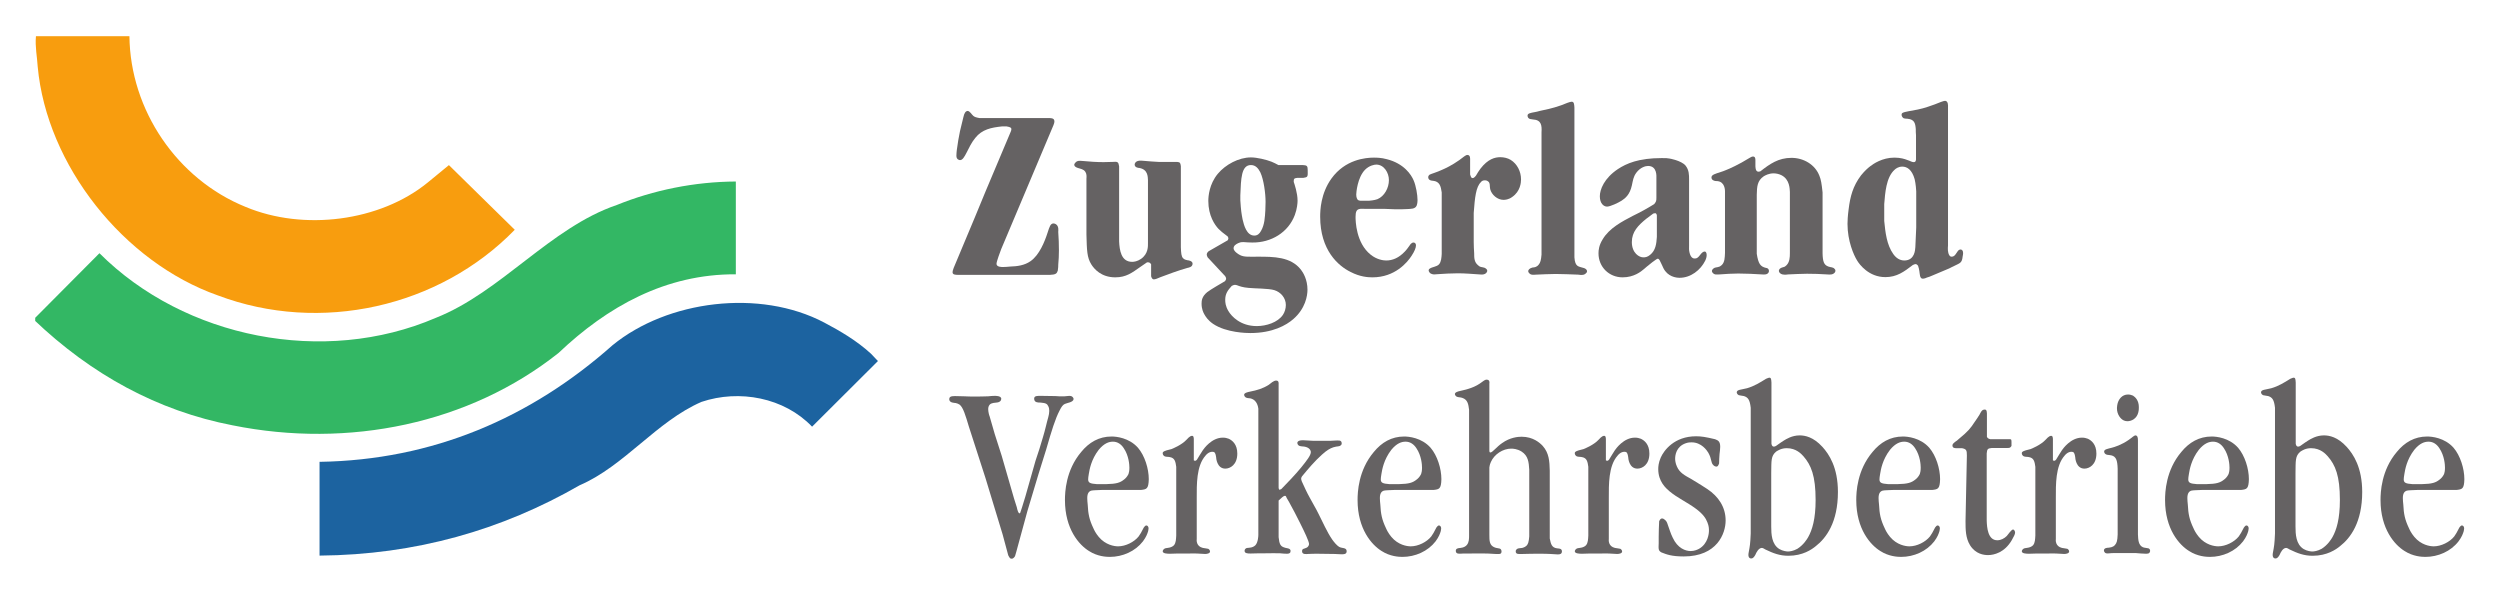 <?xml version="1.0" encoding="UTF-8" standalone="no"?>
<!-- Created with Inkscape (http://www.inkscape.org/) -->
<svg
   xmlns:svg="http://www.w3.org/2000/svg"
   xmlns="http://www.w3.org/2000/svg"
   version="1.0"
   width="694.75"
   height="165.33"
   id="svg2">
  <defs
     id="defs4">
    <clipPath
       id="clipPath6888">
      <path
         d="M 0,0 L 883.89,0 L 883.89,637.276 L 0,637.276 L 0,0 z"
         id="path6890" />
    </clipPath>
    <clipPath
       id="clipPath6834">
      <path
         d="M 567.978,72.914 L 640.371,72.914 L 640.371,94.706 L 567.978,94.706 L 567.978,72.914 z"
         id="path6836" />
    </clipPath>
    <clipPath
       id="clipPath6818">
      <path
         d="M 75.227,192.502 L 82.884,192.502 L 82.884,200.173 L 75.227,200.173 L 75.227,192.502 z"
         id="path6820" />
    </clipPath>
    <clipPath
       id="clipPath6810">
      <path
         d="M 70.617,192.066 L 84.271,192.066 L 84.271,202.225 L 70.617,202.225 L 70.617,192.066 z"
         id="path6812" />
    </clipPath>
    <clipPath
       id="clipPath5650">
      <path
         d="M 671.464,515.829 L 677.771,515.829 L 677.771,522.147 L 671.464,522.147 L 671.464,515.829 z"
         id="path5652" />
    </clipPath>
    <clipPath
       id="clipPath5642">
      <path
         d="M 667.667,515.47 L 678.913,515.47 L 678.913,523.838 L 667.667,523.838 L 667.667,515.47 z"
         id="path5644" />
    </clipPath>
    <clipPath
       id="clipPath5562">
      <path
         d="M 231.614,59.619 L 260.605,59.619 L 260.605,120.516 L 231.614,120.516 L 231.614,59.619 z"
         id="path5564" />
    </clipPath>
    <clipPath
       id="clipPath5542">
      <path
         d="M 231.614,59.619 L 260.605,59.619 L 260.605,120.516 L 231.614,120.516 L 231.614,59.619 z"
         id="path5544" />
    </clipPath>
    <clipPath
       id="clipPath5534">
      <path
         d="M 234.307,56.369 L 248.85,56.369 L 248.85,67.19 L 234.307,67.19 L 234.307,56.369 z"
         id="path5536" />
    </clipPath>
    <clipPath
       id="clipPath5524">
      <path
         d="M 232.492,55.621 L 261.483,55.621 L 261.483,116.518 L 232.492,116.518 L 232.492,55.621 z"
         id="path5526" />
    </clipPath>
    <clipPath
       id="clipPath5504">
      <path
         d="M 232.492,55.621 L 261.483,55.621 L 261.483,116.518 L 232.492,116.518 L 232.492,55.621 z"
         id="path5506" />
    </clipPath>
    <clipPath
       id="clipPath5496">
      <path
         d="M 235.184,72.739 L 249.727,72.739 L 249.727,83.56 L 235.184,83.56 L 235.184,72.739 z"
         id="path5498" />
    </clipPath>
    <clipPath
       id="clipPath5484">
      <path
         d="M 228.632,65.565 L 257.623,65.565 L 257.623,109.167 L 228.632,109.167 L 228.632,65.565 z"
         id="path5486" />
    </clipPath>
    <clipPath
       id="clipPath5470">
      <path
         d="M 228.632,65.565 L 257.623,65.565 L 257.623,109.167 L 228.632,109.167 L 228.632,65.565 z"
         id="path5472" />
    </clipPath>
    <clipPath
       id="clipPath5462">
      <path
         d="M 238.452,85.471 L 252.995,85.471 L 252.995,96.292 L 238.452,96.292 L 238.452,85.471 z"
         id="path5464" />
    </clipPath>
    <clipPath
       id="clipPath5452">
      <path
         d="M 230.581,43.254 L 259.572,43.254 L 259.572,104.151 L 230.581,104.151 L 230.581,43.254 z"
         id="path5454" />
    </clipPath>
    <clipPath
       id="clipPath5432">
      <path
         d="M 230.581,43.254 L 259.572,43.254 L 259.572,104.151 L 230.581,104.151 L 230.581,43.254 z"
         id="path5434" />
    </clipPath>
    <clipPath
       id="clipPath5424">
      <path
         d="M 238.452,99.399 L 252.995,99.399 L 252.995,110.22 L 238.452,110.22 L 238.452,99.399 z"
         id="path5426" />
    </clipPath>
    <clipPath
       id="clipPath5396">
      <path
         d="M 496.44,53.282 L 638.326,53.282 L 638.326,63.253 L 496.44,63.253 L 496.44,53.282 z"
         id="path5398" />
    </clipPath>
    <clipPath
       id="clipPath5388">
      <path
         d="M 490.585,50.935 L 648.025,50.935 L 648.025,65.795 L 490.585,65.795 L 490.585,50.935 z"
         id="path5390" />
    </clipPath>
    <clipPath
       id="clipPath5316">
      <path
         d="M -140.206,44.16 L 107.834,44.16 L 107.834,-9.339 L -140.206,-9.339 L -140.206,44.16 z"
         id="path5318" />
    </clipPath>
    <clipPath
       id="clipPath5264">
      <path
         d="M 478.987,71.407 L 558.693,71.407 L 558.693,92.055 L 478.987,92.055 L 478.987,71.407 z"
         id="path5266" />
    </clipPath>
    <clipPath
       id="clipPath5184">
      <path
         d="M 350.965,76.444 L 466.344,76.444 L 466.344,89.099 L 350.965,89.099 L 350.965,76.444 z"
         id="path5186" />
    </clipPath>
    <clipPath
       id="clipPath5166">
      <path
         d="M 352.012,51.467 L 464.475,51.467 L 464.475,64.126 L 352.012,64.126 L 352.012,51.467 z"
         id="path5168" />
    </clipPath>
    <clipPath
       id="clipPath3708">
      <path
         d="M 108.422,112.181 L 649.312,112.181 L 649.312,536.157 L 108.422,536.157 L 108.422,112.181 z"
         id="path3710" />
    </clipPath>
    <clipPath
       id="clipPath2566">
      <path
         d="M 108.422,112.181 L 649.312,112.181 L 649.312,536.157 L 108.422,536.157 L 108.422,112.181 z"
         id="path2568" />
    </clipPath>
    <clipPath
       id="clipPath2526">
      <path
         d="M 108.422,112.181 L 649.312,112.181 L 649.312,536.157 L 108.422,536.157 L 108.422,112.181 z"
         id="path2528" />
    </clipPath>
    <clipPath
       id="clipPath2486">
      <path
         d="M 91.866,99.614 L 672.698,99.614 L 672.698,541.158 L 91.866,541.158 L 91.866,99.614 z"
         id="path2488" />
    </clipPath>
    <clipPath
       id="clipPath2472">
      <path
         d="M 85.816,572.211 L 196.627,572.211 L 196.627,504.25 L 85.816,504.25 L 85.816,572.211 z"
         id="path2474" />
    </clipPath>
    <clipPath
       id="clipPath2430">
      <path
         d="M 85.798,504.25 L 196.627,504.25 L 196.627,572.211 L 85.798,572.211 L 85.798,504.25 z"
         id="path2432" />
    </clipPath>
    <clipPath
       id="clipPath2418">
      <path
         d="M 21,21 L 862.89,21 L 862.89,616.276 L 21,616.276 L 21,21 z"
         id="path2420" />
    </clipPath>
  </defs>
  <g
     transform="translate(-21.464,-12.081)"
     id="layer1">
    <g
       transform="matrix(9.078,0,0,-9.078,-4316.995,857.796)"
       id="g5260">
      <g
         clip-path="url(#clipPath5264)"
         id="g5262">
        <g
           transform="matrix(0.3,0,0,-0.299,520.999,89.261)"
           id="g5268">
          <path
             d="M -130.426,-9.339 C -130.346,-1.778 -125.566,5.301 -118.566,8.142 C -112.666,10.621 -104.866,9.641 -99.986,5.642 L -97.826,3.862 L -91.106,10.482 C -98.806,18.421 -110.946,21.161 -121.406,17.201 C -131.026,13.801 -138.865,3.862 -139.786,-6.218 C -139.846,-7.258 -140.066,-8.239 -139.965,-9.339 L -130.426,-9.339 z"
             id="path5270"
             style="fill:#f89d0e;fill-opacity:1;fill-rule:nonzero;stroke:none" />
        </g>
        <g
           transform="matrix(0.3,0,0,-0.299,520.999,89.261)"
           id="g5272">
          <path
             d="M -68.547,15.041 C -75.707,15.001 -81.647,18.341 -86.647,23.101 C -95.746,30.341 -108.046,32.901 -119.906,30.501 C -127.546,29.021 -134.326,25.301 -140.206,19.661 L -133.486,12.881 C -124.786,21.601 -110.566,24.421 -99.166,19.501 C -92.507,16.861 -87.487,10.261 -80.687,7.941 C -76.946,6.421 -72.767,5.562 -68.547,5.541 L -68.547,15.041 z"
             id="path5274"
             style="fill:#33b764;fill-opacity:1;fill-rule:nonzero;stroke:none" />
        </g>
        <g
           transform="matrix(0.3,0,0,-0.299,520.999,89.261)"
           id="g5276">
          <path
             d="M -54.767,23.161 L -54.047,23.921 L -60.767,30.641 C -63.607,27.661 -68.187,26.801 -72.047,28.101 C -76.647,30.101 -79.906,34.66 -84.487,36.641 C -92.426,41.221 -101.226,43.761 -111.026,43.841 L -111.026,34.241 C -99.486,34.061 -89.507,29.761 -81.127,22.301 C -75.527,17.701 -66.107,16.501 -59.527,19.981 C -57.867,20.861 -56.207,21.841 -54.767,23.161"
             id="path5278"
             style="fill:#1c63a0;fill-opacity:1;fill-rule:nonzero;stroke:none" />
        </g>
        <g
           transform="matrix(0.3,0,0,-0.299,520.999,89.261)"
           id="g5280">
          <path
             d="M -41.396,-0.1 C -42.477,0.014 -43.42,0.199 -44.11,1.072 C -44.892,2.015 -45.168,3.371 -45.674,3.349 C -45.765,3.349 -46.041,3.28 -46.041,2.911 C -46.041,2.704 -46.018,2.497 -45.995,2.29 C -45.904,1.647 -45.811,1.003 -45.674,0.382 C -45.558,-0.1 -45.444,-0.584 -45.329,-1.044 C -45.237,-1.48 -45.098,-1.665 -44.892,-1.687 C -44.662,-1.665 -44.501,-1.342 -44.317,-1.181 C -44.179,-1.067 -44.041,-1.02 -43.673,-0.952 L -37.143,-0.952 C -36.43,-0.952 -36.039,-1.02 -36.039,-0.606 C -36.039,-0.514 -36.062,-0.423 -36.131,-0.239 L -41.466,12.454 C -41.557,12.707 -41.948,13.719 -41.948,13.972 C -41.948,14.318 -41.35,14.294 -41.281,14.294 C -41.051,14.294 -40.799,14.271 -40.569,14.248 C -39.833,14.225 -39.097,14.133 -38.477,13.697 C -37.58,13.076 -37.028,11.696 -36.728,10.753 C -36.545,10.201 -36.453,9.833 -36.131,9.833 C -36.016,9.833 -35.924,9.902 -35.901,9.902 C -35.556,10.109 -35.648,10.592 -35.648,10.707 C -35.602,11.327 -35.579,11.949 -35.579,12.593 C -35.579,13.076 -35.602,13.581 -35.648,14.064 C -35.648,14.133 -35.648,14.432 -35.694,14.662 C -35.786,14.961 -35.901,15.076 -36.498,15.099 L -45.835,15.099 C -46.179,15.099 -46.432,15.076 -46.432,14.824 C -46.432,14.731 -46.409,14.639 -46.318,14.386 L -45.282,11.903 C -44.524,10.109 -43.788,8.316 -43.052,6.522 C -42.224,4.544 -41.396,2.589 -40.569,0.613 C -40.546,0.543 -40.43,0.336 -40.43,0.175 C -40.43,0.037 -40.523,-0.032 -40.913,-0.1 L -41.396,-0.1 z"
             id="path5282"
             style="fill:#656263;fill-opacity:1;fill-rule:nonzero;stroke:none" />
        </g>
        <g
           transform="matrix(0.3,0,0,-0.299,520.999,89.261)"
           id="g5284">
          <path
             d="M -29.436,11.673 C -29.391,12.546 -29.252,13.765 -28.103,13.765 C -27.919,13.765 -27.574,13.719 -27.206,13.466 C -26.447,12.938 -26.493,12.156 -26.493,11.833 L -26.493,5.395 C -26.516,5.096 -26.47,4.314 -27.367,4.154 C -27.413,4.154 -27.85,4.13 -27.85,3.808 C -27.85,3.716 -27.804,3.648 -27.758,3.578 C -27.551,3.371 -27.298,3.395 -26.999,3.417 C -26.47,3.463 -25.941,3.509 -25.413,3.533 L -23.711,3.533 C -23.527,3.533 -23.458,3.533 -23.389,3.556 C -23.228,3.578 -23.182,3.648 -23.136,3.969 L -23.136,12.271 C -23.113,12.868 -23.09,13.213 -22.906,13.398 C -22.768,13.558 -22.515,13.581 -22.446,13.605 C -22.354,13.605 -21.94,13.673 -21.94,13.95 C -21.94,14.318 -22.377,14.363 -22.469,14.386 C -22.952,14.524 -23.435,14.685 -23.895,14.846 L -25.206,15.329 C -25.527,15.467 -25.734,15.559 -25.895,15.559 C -26.102,15.559 -26.148,15.283 -26.171,15.238 L -26.171,14.019 C -26.286,13.834 -26.355,13.812 -26.585,13.812 C -26.815,13.972 -27.022,14.111 -27.252,14.271 C -28.103,14.868 -28.701,15.352 -29.828,15.352 C -31.276,15.352 -31.989,14.478 -32.265,14.041 C -32.725,13.306 -32.725,12.593 -32.771,10.96 L -32.771,5.257 C -32.748,5.004 -32.748,4.751 -32.886,4.544 C -33.07,4.269 -33.369,4.245 -33.644,4.154 C -33.944,4.062 -34.013,3.923 -34.013,3.831 C -34.013,3.763 -33.99,3.694 -33.874,3.578 C -33.714,3.417 -33.576,3.395 -33.116,3.441 C -32.426,3.509 -31.713,3.556 -31.023,3.556 C -30.725,3.556 -30.425,3.533 -30.103,3.533 C -29.575,3.487 -29.506,3.533 -29.436,3.993 L -29.436,11.673 z"
             id="path5286"
             style="fill:#656263;fill-opacity:1;fill-rule:nonzero;stroke:none" />
        </g>
        <g
           transform="matrix(0.3,0,0,-0.299,520.999,89.261)"
           id="g5288">
          <path
             d="M -17.068,7.464 C -17,8.545 -16.953,8.798 -16.838,9.419 C -16.7,10.017 -16.424,11.076 -15.643,11.076 C -15.32,11.076 -15.113,10.891 -14.953,10.592 C -14.585,9.949 -14.562,9.212 -14.516,8.499 C -14.516,8.224 -14.492,7.925 -14.492,7.625 C -14.492,6.775 -14.677,5.349 -15.021,4.614 C -15.228,4.2 -15.505,3.855 -15.988,3.855 C -16.977,3.855 -17,5.257 -17.068,6.958 L -17.068,7.464 z M -18.609,17.652 C -18.609,17.905 -18.586,18.295 -18.287,18.801 C -17.965,19.353 -17.045,20.342 -15.39,20.342 C -14.424,20.342 -13.251,19.974 -12.723,19.193 C -12.538,18.916 -12.424,18.548 -12.424,18.18 C -12.424,17.468 -12.93,16.869 -13.596,16.662 C -14.193,16.479 -15.574,16.501 -16.217,16.433 C -16.815,16.387 -17.184,16.249 -17.413,16.157 C -17.598,16.111 -17.666,16.087 -17.942,16.226 C -18.355,16.686 -18.609,17.031 -18.609,17.652 M -20.402,13.306 C -20.426,13.259 -20.494,13.121 -20.494,13.006 C -20.494,12.845 -20.334,12.707 -20.31,12.685 L -18.355,11.558 C -18.264,11.374 -18.264,11.351 -18.355,11.167 C -18.861,10.799 -19.092,10.592 -19.299,10.385 C -19.667,9.993 -20.334,9.051 -20.334,7.534 C -20.334,7.051 -20.242,5.809 -19.367,4.751 C -18.586,3.808 -17.229,3.073 -15.988,3.073 C -15.367,3.073 -14.424,3.302 -13.894,3.509 C -13.643,3.601 -13.412,3.74 -13.182,3.855 L -10.699,3.855 C -10.262,3.877 -10.193,3.947 -10.193,4.383 C -10.17,5.074 -10.193,5.096 -10.63,5.165 L -11.25,5.165 C -11.596,5.211 -11.619,5.257 -11.619,5.579 C -11.55,5.786 -11.227,6.706 -11.227,7.511 C -11.227,7.741 -11.273,8.338 -11.504,8.959 C -12.17,10.753 -13.918,11.811 -15.85,11.787 C -16.148,11.787 -16.447,11.765 -16.746,11.742 C -17.045,11.742 -17.137,11.787 -17.299,11.857 C -17.528,11.972 -17.758,12.11 -17.758,12.386 C -17.735,12.685 -17.321,12.96 -17.092,13.076 C -16.678,13.283 -16.24,13.237 -15.274,13.237 C -13.665,13.237 -11.918,13.237 -10.883,14.57 C -10.652,14.868 -10.216,15.581 -10.216,16.617 C -10.216,17.238 -10.423,18.548 -11.664,19.629 C -12.377,20.249 -13.757,21.055 -16.057,21.055 C -16.379,21.055 -18.494,21.032 -19.851,20.112 C -20.379,19.743 -20.609,19.376 -20.748,19.123 C -20.84,18.962 -21.023,18.594 -21.023,18.042 C -21.023,17.72 -20.977,17.306 -20.449,16.869 C -20.103,16.593 -18.977,15.95 -18.632,15.743 C -18.586,15.674 -18.518,15.581 -18.518,15.49 C -18.518,15.421 -18.54,15.352 -18.609,15.238 L -20.402,13.306 z"
             id="path5290"
             style="fill:#656263;fill-opacity:1;fill-rule:nonzero;stroke:none" />
        </g>
        <g
           transform="matrix(0.3,0,0,-0.299,520.999,89.261)"
           id="g5292">
          <path
             d="M -3.953,7.511 C -3.906,7.511 -3.378,7.464 -3.079,7.35 C -2.366,7.051 -1.906,6.201 -1.906,5.395 C -1.906,4.636 -2.412,3.808 -3.194,3.808 C -3.4,3.808 -3.906,3.901 -4.344,4.337 C -5.125,5.142 -5.24,6.706 -5.24,6.867 C -5.24,7.189 -5.148,7.35 -5.057,7.442 C -4.965,7.488 -4.826,7.511 -4.804,7.511 L -3.953,7.511 z M -4.413,8.338 C -4.619,8.338 -4.781,8.316 -4.941,8.362 C -5.195,8.431 -5.31,8.615 -5.31,9.166 C -5.31,9.58 -5.264,11.833 -3.769,13.03 C -3.148,13.535 -2.481,13.627 -2.182,13.627 C -0.803,13.627 0.002,12.386 0.209,12.087 C 0.232,12.04 0.393,11.787 0.6,11.787 C 0.691,11.787 0.854,11.833 0.854,12.087 C 0.854,12.317 0.715,12.685 0.393,13.167 C -0.02,13.812 -1.285,15.352 -3.585,15.352 C -4.021,15.352 -4.85,15.306 -5.815,14.8 C -7.08,14.179 -8.92,12.57 -8.92,9.144 C -8.92,8.499 -8.874,6.775 -7.769,5.234 C -6.367,3.28 -4.275,3.095 -3.447,3.095 C -3.217,3.095 -2.688,3.095 -2.113,3.257 C -0.389,3.694 0.37,4.821 0.623,5.441 C 0.854,5.97 1.014,6.913 1.014,7.442 C 1.014,7.488 1.014,7.786 0.922,8.017 C 0.762,8.362 0.348,8.338 -0.044,8.362 C -0.849,8.408 -1.607,8.384 -2.435,8.338 L -4.413,8.338 z"
             id="path5294"
             style="fill:#656263;fill-opacity:1;fill-rule:nonzero;stroke:none" />
        </g>
        <g
           transform="matrix(0.3,0,0,-0.299,520.999,89.261)"
           id="g5296">
          <path
             d="M 6.38,4.821 C 6.473,5.119 6.518,5.189 6.633,5.189 C 6.725,5.189 6.816,5.142 6.979,4.935 C 7.115,4.682 7.277,4.452 7.438,4.222 C 8.197,3.234 8.91,3.05 9.461,3.05 C 9.829,3.05 10.221,3.142 10.52,3.326 C 11.186,3.74 11.576,4.521 11.576,5.326 C 11.576,5.648 11.508,6.545 10.68,7.119 C 10.313,7.396 9.944,7.419 9.783,7.419 C 9.162,7.419 8.565,6.89 8.427,6.315 C 8.357,6.038 8.449,5.695 8.22,5.533 C 8.082,5.418 7.943,5.418 7.875,5.418 C 7.645,5.418 7.529,5.533 7.484,5.602 C 6.979,6.085 6.863,7.165 6.748,8.752 L 6.748,11.742 C 6.748,12.132 6.772,12.5 6.794,12.892 C 6.794,13.351 6.794,13.788 7.186,14.111 C 7.415,14.34 7.529,14.271 7.828,14.363 C 7.875,14.386 8.127,14.478 8.127,14.685 C 8.127,14.777 8.059,14.846 8.035,14.892 C 7.828,15.099 7.599,15.076 7.346,15.053 C 6.609,15.007 5.874,14.938 5.139,14.938 C 4.426,14.938 3.736,14.984 3.023,15.031 C 2.839,15.053 2.609,15.076 2.471,15.007 C 2.218,14.938 2.148,14.708 2.148,14.639 C 2.148,14.547 2.24,14.455 2.264,14.455 C 2.54,14.271 2.977,14.271 3.207,14.019 C 3.437,13.765 3.459,13.306 3.482,12.96 L 3.482,6.659 C 3.391,6.016 3.275,5.533 2.586,5.464 C 2.494,5.464 2.104,5.441 2.104,5.096 C 2.104,4.958 2.195,4.889 2.24,4.843 C 2.402,4.751 3,4.59 3.529,4.337 C 3.805,4.222 4.541,3.877 5.276,3.349 C 5.69,3.05 5.92,2.82 6.104,2.82 C 6.426,2.82 6.38,3.234 6.38,3.349 L 6.38,4.821 z"
             id="path5298"
             style="fill:#656263;fill-opacity:1;fill-rule:nonzero;stroke:none" />
        </g>
        <g
           transform="matrix(0.3,0,0,-0.299,520.999,89.261)"
           id="g5300">
          <path
             d="M 17.023,13.306 C 17.092,14.318 17.46,14.225 17.943,14.386 C 17.988,14.386 18.311,14.501 18.311,14.731 C 18.311,14.824 18.242,14.915 18.195,14.938 C 18.012,15.145 17.713,15.122 17.414,15.076 C 16.655,15.053 15.873,15.007 15.115,15.007 C 14.425,15.007 13.758,15.053 13.091,15.076 C 12.815,15.099 12.563,15.122 12.401,14.915 C 12.378,14.892 12.309,14.824 12.309,14.708 C 12.309,14.593 12.447,14.409 12.77,14.34 C 12.907,14.34 13.16,14.318 13.367,14.064 C 13.551,13.857 13.619,13.581 13.666,13.03 L 13.666,0.497 C 13.712,-0.215 13.643,-0.767 12.792,-0.813 C 12.7,-0.837 12.585,-0.837 12.493,-0.86 C 12.332,-0.905 12.24,-1.044 12.24,-1.204 C 12.24,-1.434 12.516,-1.48 13.022,-1.573 C 13.206,-1.618 13.413,-1.665 13.597,-1.711 C 13.919,-1.779 14.77,-1.94 15.666,-2.262 C 16.127,-2.446 16.564,-2.63 16.747,-2.63 C 17,-2.63 17,-2.331 17.023,-2.032 L 17.023,13.306 z"
             id="path5302"
             style="fill:#656263;fill-opacity:1;fill-rule:nonzero;stroke:none" />
        </g>
        <g
           transform="matrix(0.3,0,0,-0.299,520.999,89.261)"
           id="g5304">
          <path
             d="M 25.436,9.005 C 25.389,8.822 25.366,8.73 25.067,8.822 C 24.815,9.005 24.584,9.189 24.332,9.373 C 23.526,10.04 22.883,10.684 22.883,11.742 C 22.883,12.868 23.642,13.328 24.078,13.306 C 24.239,13.306 24.469,13.283 24.745,13.052 C 25.32,12.593 25.389,11.903 25.436,11.213 L 25.436,9.005 z M 25.389,5.189 C 25.389,5.027 25.481,3.947 24.538,3.947 C 24.285,3.947 23.756,4.084 23.343,4.636 C 23.021,5.074 22.998,5.441 22.883,5.947 C 22.676,6.89 22.216,7.257 21.824,7.511 C 21.503,7.718 20.675,8.109 20.354,8.109 C 20.008,8.109 19.617,7.786 19.617,7.051 C 19.617,6.361 20.055,5.211 21.457,4.269 C 22.33,3.694 23.572,3.142 25.918,3.142 C 26.4,3.142 26.47,3.142 26.723,3.188 C 26.746,3.188 27.918,3.395 28.356,3.901 C 28.723,4.361 28.723,4.843 28.723,5.349 L 28.723,12.11 C 28.723,12.363 28.7,12.546 28.77,12.823 C 28.885,13.306 29.114,13.444 29.321,13.42 C 29.367,13.42 29.482,13.42 29.598,13.328 C 29.827,13.167 30.012,12.707 30.333,12.707 C 30.379,12.707 30.518,12.777 30.518,13.052 C 30.518,13.213 30.494,13.374 30.379,13.627 C 29.897,14.617 28.885,15.398 27.758,15.398 C 27.39,15.398 26.539,15.283 26.102,14.409 C 25.964,14.133 25.85,13.834 25.711,13.581 C 25.643,13.49 25.596,13.444 25.527,13.444 C 25.504,13.444 25.436,13.466 25.344,13.535 C 25.113,13.697 24.883,13.857 24.676,14.041 C 24.492,14.179 24.309,14.34 24.125,14.501 C 23.803,14.777 23.09,15.352 21.94,15.352 C 20.561,15.352 19.48,14.294 19.48,12.892 C 19.48,12.57 19.525,12.064 19.916,11.443 C 20.583,10.316 21.895,9.626 22.998,9.051 C 23.756,8.683 24.469,8.292 25.159,7.856 C 25.366,7.603 25.389,7.534 25.389,7.189 L 25.389,5.189 z"
             id="path5306"
             style="fill:#656263;fill-opacity:1;fill-rule:nonzero;stroke:none" />
        </g>
        <g
           transform="matrix(0.3,0,0,-0.299,520.999,89.261)"
           id="g5308">
          <path
             d="M 35.492,3.993 C 35.516,4.154 35.492,4.682 35.998,4.498 C 36.964,3.74 37.838,3.118 39.172,3.118 C 40.413,3.118 41.586,3.808 42.023,4.958 C 42.184,5.349 42.252,5.763 42.345,6.659 L 42.345,12.892 C 42.367,13.743 42.482,14.087 42.942,14.248 C 43.195,14.34 43.402,14.294 43.564,14.478 C 43.609,14.524 43.655,14.57 43.655,14.685 C 43.655,14.754 43.633,14.8 43.586,14.868 C 43.379,15.099 43.104,15.076 42.805,15.053 C 42.115,15.007 41.447,14.984 40.758,14.984 C 40.114,14.984 39.471,15.031 38.826,15.053 C 38.527,15.099 38.366,15.076 38.252,15.053 C 38.045,15.007 37.884,14.846 37.884,14.685 C 37.884,14.662 37.906,14.57 37.953,14.501 C 38.113,14.34 38.274,14.34 38.459,14.271 C 38.504,14.248 38.573,14.202 38.666,14.111 C 38.987,13.788 39.01,13.306 39.01,12.868 L 39.01,6.614 C 38.987,6.315 39.01,5.326 38.137,4.889 C 37.906,4.775 37.607,4.705 37.355,4.705 C 36.849,4.705 36.504,4.912 36.343,5.004 C 35.676,5.464 35.652,6.062 35.63,6.89 L 35.63,12.938 C 35.791,13.972 35.998,14.248 36.572,14.386 C 36.642,14.386 36.872,14.432 36.872,14.708 C 36.872,14.777 36.849,14.824 36.826,14.868 C 36.688,15.076 36.436,15.076 36.159,15.053 C 35.354,15.007 34.549,14.961 33.744,14.961 C 33.101,14.961 32.48,15.007 31.836,15.053 C 31.697,15.053 31.537,15.076 31.398,15.053 C 31.123,14.984 31.031,14.754 31.055,14.685 C 31.055,14.639 31.077,14.57 31.169,14.478 C 31.376,14.294 31.514,14.363 31.768,14.271 C 31.882,14.248 31.974,14.156 32.066,14.087 C 32.365,13.788 32.365,13.328 32.388,12.845 L 32.388,6.729 C 32.388,6.614 32.457,5.809 31.859,5.556 C 31.675,5.488 31.697,5.51 31.398,5.488 C 31.307,5.464 31.008,5.418 31.008,5.119 C 31.008,4.843 31.398,4.751 31.951,4.568 C 32.111,4.521 32.296,4.452 32.457,4.383 C 32.824,4.245 33.836,3.785 34.825,3.164 C 34.963,3.095 35.102,2.981 35.239,2.981 C 35.446,2.981 35.492,3.142 35.492,3.349 L 35.492,3.993 z"
             id="path5310"
             style="fill:#656263;fill-opacity:1;fill-rule:nonzero;stroke:none" />
        </g>
        <g
           transform="matrix(0.3,0,0,-0.299,520.999,89.261)"
           id="g5312">
          <g
             clip-path="url(#clipPath5316)"
             id="g5314">
            <path
               d="M 48.637,9.58 C 48.752,10.753 48.89,12.018 49.557,12.96 C 49.832,13.351 50.2,13.627 50.706,13.627 C 51.764,13.605 51.787,12.524 51.811,12.271 L 51.902,10.247 L 51.902,6.545 C 51.902,6.452 51.856,5.786 51.741,5.303 C 51.465,4.314 50.959,4.015 50.477,4.015 C 50.063,4.015 49.787,4.245 49.694,4.337 C 48.82,5.119 48.729,6.751 48.637,7.856 L 48.637,9.58 z M 51.879,0.796 C 51.856,0.589 51.856,0.382 51.856,0.175 C 51.811,-0.423 51.719,-0.813 51.028,-0.883 C 50.913,-0.883 50.73,-0.905 50.637,-0.928 C 50.499,-0.998 50.407,-1.159 50.407,-1.297 C 50.407,-1.366 50.43,-1.434 50.499,-1.48 C 50.73,-1.618 51.397,-1.687 52.04,-1.825 C 52.775,-1.986 53.098,-2.101 53.787,-2.354 C 54.225,-2.538 54.707,-2.722 54.846,-2.722 C 55.19,-2.699 55.145,-2.193 55.145,-2.101 L 55.145,12.087 C 55.121,12.409 55.098,12.8 55.282,13.099 C 55.374,13.237 55.467,13.237 55.512,13.237 C 55.696,13.237 55.811,13.144 55.926,12.984 C 56.087,12.777 56.18,12.5 56.432,12.5 C 56.547,12.5 56.686,12.593 56.686,12.868 C 56.686,12.984 56.662,13.099 56.639,13.213 C 56.57,13.88 56.386,13.88 55.788,14.179 C 55.604,14.271 55.443,14.34 55.282,14.432 L 53.488,15.191 C 53.328,15.26 53.166,15.329 52.982,15.375 C 52.96,15.398 52.73,15.49 52.568,15.49 C 52.247,15.49 52.27,14.984 52.224,14.731 C 52.201,14.547 52.154,14.363 52.086,14.156 C 52.018,14.064 51.925,13.995 51.833,13.995 C 51.741,13.995 51.58,14.087 51.557,14.087 C 50.66,14.777 49.924,15.329 48.752,15.329 C 47.073,15.329 46.107,14.041 45.855,13.605 C 45.532,13.076 44.889,11.65 44.889,9.879 C 44.889,9.626 44.912,9.051 45.004,8.384 C 45.164,7.074 45.44,6.016 46.268,4.912 C 46.659,4.429 46.981,4.154 47.188,3.993 C 47.51,3.74 48.43,3.095 49.672,3.095 C 50.293,3.095 50.73,3.234 50.959,3.326 C 51.327,3.441 51.441,3.556 51.648,3.556 C 51.856,3.556 51.856,3.395 51.879,3.302 L 51.879,0.796 z"
               id="path5320"
               style="fill:#656263;fill-opacity:1;fill-rule:nonzero;stroke:none" />
            <path
               d="M -37.668,35.511 L -38.795,39.282 L -39.945,43.513 L -40.06,43.904 C -40.175,44.087 -40.313,44.18 -40.427,44.157 C -40.543,44.157 -40.612,44.087 -40.75,43.812 L -41.324,41.673 L -43.072,35.902 L -44.774,30.613 C -45.096,29.533 -45.348,28.659 -45.716,28.382 C -45.808,28.314 -45.992,28.244 -46.108,28.221 C -46.245,28.199 -46.774,28.221 -46.774,27.808 C -46.751,27.601 -46.636,27.508 -46.199,27.508 C -45.855,27.508 -45.555,27.532 -45.211,27.532 C -44.889,27.554 -44.567,27.554 -44.245,27.554 C -43.762,27.554 -43.279,27.554 -42.796,27.532 C -42.589,27.508 -42.359,27.486 -42.129,27.486 C -42.106,27.486 -41.463,27.462 -41.463,27.784 C -41.463,27.946 -41.577,28.152 -41.968,28.175 C -42.06,28.199 -42.474,28.175 -42.658,28.406 C -42.75,28.52 -42.796,28.681 -42.796,28.842 C -42.796,29.141 -42.681,29.533 -42.658,29.555 L -42.129,31.395 L -41.417,33.625 L -40.152,38.017 C -40.06,38.293 -39.968,38.569 -39.876,38.891 C -39.83,39.144 -39.715,39.534 -39.6,39.512 C -39.577,39.512 -39.577,39.512 -39.531,39.466 C -39.508,39.397 -39.416,39.144 -39.347,38.913 C -39.232,38.569 -39.117,38.178 -39.002,37.787 L -37.967,34.131 C -37.691,33.326 -37.438,32.521 -37.208,31.716 C -37.094,31.349 -37.001,30.981 -36.91,30.613 C -36.726,29.808 -36.565,29.463 -36.565,29.027 C -36.565,28.842 -36.588,28.704 -36.657,28.566 C -36.772,28.314 -36.887,28.221 -37.438,28.175 C -37.807,28.175 -37.944,28.129 -38.037,28.014 C -38.06,27.968 -38.105,27.9 -38.105,27.761 C -38.105,27.462 -37.738,27.486 -37.415,27.486 C -36.933,27.486 -36.45,27.508 -35.944,27.508 C -35.622,27.532 -35.323,27.554 -35.001,27.532 C -34.633,27.508 -34.518,27.462 -34.334,27.508 C -34.196,27.554 -34.081,27.693 -34.081,27.808 C -34.104,28.152 -34.748,28.199 -34.978,28.314 C -35.185,28.406 -35.323,28.613 -35.507,28.98 C -35.944,29.808 -36.312,31.003 -36.887,33.004 L -37.668,35.511 z"
               id="path5322"
               style="fill:#656263;fill-opacity:1;fill-rule:nonzero;stroke:none" />
          </g>
        </g>
        <g
           transform="matrix(0.3,0,0,-0.299,520.999,89.261)"
           id="g5324">
          <path
             d="M -30.733,36.523 C -29.722,36.499 -29.331,36.384 -28.916,36.039 C -28.825,35.97 -28.618,35.786 -28.48,35.488 C -28.434,35.35 -28.388,35.165 -28.388,34.844 C -28.388,34.568 -28.434,33.625 -28.963,32.843 C -29.215,32.452 -29.583,32.176 -30.066,32.176 C -30.48,32.176 -30.963,32.337 -31.515,33.004 C -32.297,34.016 -32.458,35.051 -32.527,35.464 C -32.573,35.763 -32.596,35.878 -32.596,36.039 C -32.596,36.384 -32.389,36.476 -31.722,36.523 L -30.733,36.523 z M -31.216,37.12 C -31.676,37.144 -32.09,37.144 -32.274,37.189 C -32.504,37.258 -32.688,37.443 -32.688,37.949 C -32.688,38.178 -32.665,38.385 -32.642,38.615 C -32.596,39.581 -32.481,40.156 -32.067,41.03 C -31.975,41.237 -31.837,41.535 -31.515,41.926 C -30.825,42.754 -29.929,42.892 -29.538,42.892 C -28.779,42.892 -27.905,42.455 -27.445,41.88 C -27.307,41.697 -27.146,41.42 -26.916,40.96 C -26.847,40.868 -26.755,40.753 -26.663,40.753 C -26.525,40.753 -26.433,40.892 -26.433,41.052 C -26.433,41.167 -26.479,41.328 -26.479,41.351 C -26.548,41.581 -26.663,41.926 -27.008,42.386 C -27.79,43.398 -29.078,43.973 -30.388,43.973 C -30.756,43.973 -31.653,43.927 -32.504,43.375 C -33.516,42.754 -34.964,41.121 -34.964,38.156 C -34.964,37.373 -34.895,35.119 -33.309,33.234 C -32.504,32.245 -31.492,31.648 -30.205,31.648 C -29.745,31.648 -28.434,31.763 -27.514,32.797 C -26.824,33.602 -26.41,34.936 -26.41,36.017 C -26.433,37.029 -26.64,37.051 -27.215,37.12 L -31.216,37.12 z"
             id="path5326"
             style="fill:#656263;fill-opacity:1;fill-rule:nonzero;stroke:none" />
        </g>
        <g
           transform="matrix(0.3,0,0,-0.299,520.999,89.261)"
           id="g5328">
          <path
             d="M -23.608,34.751 C -23.677,34.245 -23.747,33.855 -24.229,33.763 C -24.39,33.717 -24.597,33.74 -24.735,33.695 C -24.965,33.625 -24.988,33.418 -24.988,33.372 C -24.988,33.326 -24.988,33.303 -24.965,33.257 C -24.804,33.074 -24.39,33.027 -24.091,32.935 C -23.977,32.889 -23.057,32.521 -22.551,31.97 C -22.505,31.923 -22.228,31.578 -21.998,31.578 C -21.884,31.578 -21.838,31.624 -21.815,31.877 L -21.815,34.085 C -21.723,34.131 -21.746,34.131 -21.654,34.131 C -21.608,34.131 -21.585,34.108 -21.493,34.016 C -21.285,33.695 -21.102,33.349 -20.894,33.05 C -20.78,32.889 -19.998,31.763 -18.849,31.763 C -18.619,31.763 -18.435,31.808 -18.25,31.877 C -17.906,32.038 -17.377,32.429 -17.377,33.395 C -17.377,34.545 -18.113,34.936 -18.596,34.936 C -19.469,34.936 -19.538,33.832 -19.538,33.763 C -19.56,33.625 -19.584,33.464 -19.653,33.349 C -19.676,33.281 -19.745,33.211 -19.93,33.211 C -20.297,33.211 -20.573,33.533 -20.619,33.602 C -21.562,34.659 -21.516,36.591 -21.516,37.949 L -21.516,42.111 C -21.539,42.294 -21.562,42.892 -20.894,43.053 C -20.711,43.099 -20.504,43.099 -20.344,43.145 C -20.297,43.168 -20.159,43.26 -20.159,43.421 C -20.159,43.605 -20.435,43.674 -20.665,43.674 C -20.918,43.674 -21.217,43.628 -21.493,43.628 C -21.746,43.605 -22.022,43.628 -22.298,43.628 L -22.85,43.628 C -23.332,43.628 -23.815,43.628 -24.252,43.651 C -24.551,43.651 -24.988,43.628 -24.988,43.398 C -24.988,43.329 -24.919,43.122 -24.643,43.076 C -24.551,43.053 -24.091,43.053 -23.838,42.777 C -23.631,42.525 -23.631,42.157 -23.608,41.788 L -23.608,34.751 z"
             id="path5330"
             style="fill:#656263;fill-opacity:1;fill-rule:nonzero;stroke:none" />
        </g>
        <g
           transform="matrix(0.3,0,0,-0.299,520.999,89.261)"
           id="g5332">
          <path
             d="M -13.161,36.89 C -13.139,36.937 -13.161,37.097 -13.047,37.097 C -13.023,37.097 -12.977,37.075 -12.885,37.029 C -12.195,36.316 -11.506,35.603 -10.861,34.821 C -10.287,34.108 -9.873,33.579 -9.873,33.234 C -9.895,32.958 -10.148,32.682 -10.769,32.659 C -10.838,32.636 -10.908,32.659 -11.022,32.614 C -11.16,32.568 -11.252,32.429 -11.252,32.291 C -11.252,32.269 -11.229,32.2 -11.184,32.154 C -10.953,31.947 -10.379,32.062 -9.689,32.084 L -9.021,32.084 C -8.471,32.084 -7.965,32.108 -7.412,32.062 C -7.067,32.062 -6.723,31.97 -6.723,32.361 C -6.723,32.452 -6.768,32.521 -6.814,32.544 C -6.976,32.705 -7.137,32.614 -7.573,32.751 C -7.918,32.867 -8.24,33.05 -8.746,33.51 C -9.482,34.177 -10.126,34.936 -10.769,35.718 C -10.793,35.763 -10.861,35.856 -10.861,35.97 C -10.861,36.039 -10.838,36.109 -10.793,36.246 C -10.539,36.798 -10.287,37.373 -9.988,37.902 C -9.689,38.477 -9.344,39.029 -9.068,39.604 C -8.654,40.409 -8.24,41.398 -7.688,42.202 C -7.527,42.432 -7.228,42.8 -6.998,42.938 C -6.699,43.122 -6.217,42.984 -6.217,43.398 C -6.217,43.812 -6.699,43.697 -7.435,43.674 C -7.987,43.674 -8.585,43.651 -9.16,43.651 C -9.505,43.651 -9.804,43.651 -10.172,43.674 C -10.287,43.674 -10.769,43.766 -10.769,43.398 C -10.769,43.099 -10.562,43.168 -10.31,43.031 C -10.24,43.007 -10.057,42.868 -10.057,42.639 C -10.08,42.34 -10.517,41.42 -10.953,40.546 C -11.321,39.811 -11.689,39.076 -12.103,38.339 C -12.172,38.201 -12.264,38.086 -12.333,37.949 C -12.402,37.81 -12.402,37.718 -12.518,37.718 C -12.655,37.718 -12.862,37.925 -13.161,38.201 L -13.161,41.95 C -13.092,42.685 -12.954,42.892 -12.586,43.007 C -12.426,43.076 -12.219,43.076 -12.08,43.145 C -11.942,43.214 -11.942,43.329 -11.942,43.375 C -11.942,43.581 -12.08,43.651 -12.31,43.651 C -12.54,43.651 -12.769,43.628 -13,43.605 C -13.46,43.581 -13.92,43.605 -14.402,43.605 C -14.955,43.605 -15.437,43.605 -16.035,43.628 C -16.357,43.628 -16.633,43.605 -16.633,43.352 C -16.633,43.26 -16.588,43.076 -16.334,43.053 C -16.174,43.031 -15.806,43.053 -15.529,42.777 C -15.254,42.478 -15.23,41.834 -15.23,41.719 L -15.23,28.796 C -15.254,28.635 -15.346,27.946 -15.967,27.761 C -16.127,27.715 -16.311,27.739 -16.473,27.669 C -16.588,27.623 -16.68,27.486 -16.68,27.37 C -16.68,27.187 -16.311,27.095 -16.059,27.048 C -15.369,26.91 -14.794,26.749 -14.173,26.359 C -13.966,26.198 -13.667,25.921 -13.414,25.921 C -13.115,25.921 -13.161,26.198 -13.161,26.313 L -13.161,36.89 z"
             id="path5334"
             style="fill:#656263;fill-opacity:1;fill-rule:nonzero;stroke:none" />
        </g>
        <g
           transform="matrix(0.3,0,0,-0.299,520.999,89.261)"
           id="g5336">
          <path
             d="M -0.873,36.523 C 0.139,36.499 0.529,36.384 0.943,36.039 C 1.035,35.97 1.242,35.786 1.38,35.488 C 1.426,35.35 1.473,35.165 1.473,34.844 C 1.473,34.568 1.426,33.625 0.897,32.843 C 0.645,32.452 0.276,32.176 -0.207,32.176 C -0.621,32.176 -1.103,32.337 -1.655,33.004 C -2.437,34.016 -2.598,35.051 -2.667,35.464 C -2.713,35.763 -2.736,35.878 -2.736,36.039 C -2.736,36.384 -2.529,36.476 -1.862,36.523 L -0.873,36.523 z M -1.356,37.12 C -1.816,37.144 -2.23,37.144 -2.414,37.189 C -2.644,37.258 -2.828,37.443 -2.828,37.949 C -2.828,38.178 -2.805,38.385 -2.782,38.615 C -2.736,39.581 -2.621,40.156 -2.207,41.03 C -2.115,41.237 -1.977,41.535 -1.655,41.926 C -0.965,42.754 -0.068,42.892 0.322,42.892 C 1.081,42.892 1.955,42.455 2.414,41.88 C 2.553,41.697 2.714,41.42 2.943,40.96 C 3.013,40.868 3.105,40.753 3.196,40.753 C 3.334,40.753 3.427,40.892 3.427,41.052 C 3.427,41.167 3.381,41.328 3.381,41.351 C 3.312,41.581 3.196,41.926 2.852,42.386 C 2.07,43.398 0.782,43.973 -0.529,43.973 C -0.896,43.973 -1.793,43.927 -2.644,43.375 C -3.656,42.754 -5.104,41.121 -5.104,38.156 C -5.104,37.373 -5.035,35.119 -3.449,33.234 C -2.644,32.245 -1.633,31.648 -0.345,31.648 C 0.115,31.648 1.426,31.763 2.346,32.797 C 3.035,33.602 3.449,34.936 3.449,36.017 C 3.427,37.029 3.22,37.051 2.645,37.12 L -1.356,37.12 z"
             id="path5338"
             style="fill:#656263;fill-opacity:1;fill-rule:nonzero;stroke:none" />
        </g>
        <g
           transform="matrix(0.3,0,0,-0.299,520.999,89.261)"
           id="g5340">
          <path
             d="M 8.344,33.074 C 8.344,33.257 8.39,33.281 8.459,33.281 C 8.666,33.281 9.08,32.705 9.654,32.314 C 10.459,31.74 11.264,31.67 11.633,31.67 C 12.805,31.67 13.494,32.291 13.793,32.614 C 14.438,33.349 14.483,34.177 14.506,35.143 L 14.506,42.087 C 14.621,42.639 14.69,43.031 15.266,43.099 C 15.357,43.122 15.748,43.076 15.748,43.398 C 15.748,43.651 15.588,43.72 15.334,43.72 C 15.082,43.72 14.806,43.674 14.576,43.674 C 14.231,43.651 13.84,43.651 13.449,43.651 C 12.874,43.651 12.368,43.651 11.77,43.674 C 11.402,43.674 11.034,43.743 11.034,43.421 C 11.034,43.375 11.034,43.306 11.08,43.26 C 11.195,43.053 11.426,43.099 11.701,43.053 C 11.954,42.984 12.068,42.892 12.139,42.824 C 12.299,42.662 12.368,42.432 12.414,41.88 L 12.414,35.051 C 12.368,34.245 12.299,33.625 11.633,33.189 C 11.195,32.912 10.758,32.889 10.574,32.889 C 9.724,32.889 8.85,33.464 8.505,34.245 C 8.436,34.407 8.39,34.499 8.344,34.821 L 8.344,41.719 C 8.344,42.318 8.344,42.8 8.896,43.007 C 9.057,43.076 9.264,43.076 9.402,43.122 C 9.471,43.145 9.586,43.214 9.586,43.421 C 9.586,43.467 9.586,43.581 9.471,43.651 C 9.31,43.72 8.734,43.651 8.16,43.628 C 7.539,43.605 6.895,43.628 6.297,43.628 L 5.676,43.628 C 5.309,43.651 4.918,43.72 4.918,43.352 C 4.918,43.122 5.125,43.099 5.217,43.076 C 5.377,43.053 5.791,43.053 6.045,42.754 C 6.274,42.478 6.274,42.111 6.274,41.765 L 6.274,28.911 C 6.205,28.359 6.137,27.876 5.584,27.693 C 5.4,27.623 5.193,27.646 5.033,27.577 C 4.918,27.532 4.826,27.394 4.826,27.302 C 4.826,27.118 5.148,27.026 5.377,26.98 C 5.631,26.91 6.619,26.749 7.378,26.221 C 7.746,25.968 7.884,25.807 8.091,25.829 C 8.39,25.829 8.367,26.152 8.344,26.221 L 8.344,33.074 z"
             id="path5342"
             style="fill:#656263;fill-opacity:1;fill-rule:nonzero;stroke:none" />
        </g>
        <g
           transform="matrix(0.3,0,0,-0.299,520.999,89.261)"
           id="g5344">
          <path
             d="M 18.441,34.751 C 18.373,34.245 18.303,33.855 17.82,33.763 C 17.66,33.717 17.453,33.74 17.315,33.695 C 17.084,33.625 17.062,33.418 17.062,33.372 C 17.062,33.326 17.062,33.303 17.084,33.257 C 17.246,33.074 17.66,33.027 17.959,32.935 C 18.073,32.889 18.993,32.521 19.499,31.97 C 19.545,31.923 19.82,31.578 20.051,31.578 C 20.166,31.578 20.212,31.624 20.234,31.877 L 20.234,34.085 C 20.326,34.131 20.304,34.131 20.397,34.131 C 20.441,34.131 20.465,34.108 20.557,34.016 C 20.764,33.695 20.947,33.349 21.154,33.05 C 21.27,32.889 22.052,31.763 23.201,31.763 C 23.432,31.763 23.615,31.808 23.799,31.877 C 24.145,32.038 24.673,32.429 24.673,33.395 C 24.673,34.545 23.938,34.936 23.454,34.936 C 22.58,34.936 22.512,33.832 22.512,33.763 C 22.488,33.625 22.465,33.464 22.397,33.349 C 22.373,33.281 22.305,33.211 22.121,33.211 C 21.752,33.211 21.477,33.533 21.431,33.602 C 20.488,34.659 20.533,36.591 20.533,37.949 L 20.533,42.111 C 20.511,42.294 20.488,42.892 21.154,43.053 C 21.339,43.099 21.546,43.099 21.707,43.145 C 21.752,43.168 21.891,43.26 21.891,43.421 C 21.891,43.605 21.615,43.674 21.385,43.674 C 21.132,43.674 20.832,43.628 20.557,43.628 C 20.304,43.605 20.027,43.628 19.752,43.628 L 19.2,43.628 C 18.717,43.628 18.234,43.628 17.797,43.651 C 17.498,43.651 17.062,43.628 17.062,43.398 C 17.062,43.329 17.131,43.122 17.406,43.076 C 17.498,43.053 17.959,43.053 18.211,42.777 C 18.418,42.525 18.418,42.157 18.441,41.788 L 18.441,34.751 z"
             id="path5346"
             style="fill:#656263;fill-opacity:1;fill-rule:nonzero;stroke:none" />
        </g>
        <g
           transform="matrix(0.3,0,0,-0.299,520.999,89.261)"
           id="g5348">
          <path
             d="M 25.623,41.904 C 25.623,41.374 25.647,40.845 25.67,40.317 C 25.784,40.087 25.854,40.04 25.969,40.04 C 26.083,40.04 26.129,40.087 26.198,40.132 C 26.428,40.294 26.475,40.454 26.543,40.661 C 26.704,41.099 26.842,41.581 27.049,41.995 C 27.555,43.099 28.359,43.375 28.889,43.375 C 29.303,43.375 29.602,43.214 29.739,43.145 C 30.659,42.617 30.751,41.581 30.751,41.283 C 30.751,41.099 30.751,40.823 30.59,40.431 C 30.43,40.018 30.153,39.581 29.371,39.006 C 28.498,38.363 27.555,37.949 26.727,37.258 C 26.359,36.937 25.577,36.27 25.577,34.982 C 25.577,34.751 25.601,34.338 25.83,33.809 C 26.152,33.074 27.21,31.624 29.44,31.624 C 29.969,31.624 30.406,31.694 31.372,31.923 C 31.648,32.038 31.9,32.108 31.9,32.705 C 31.9,32.958 31.856,33.211 31.832,33.441 C 31.809,33.786 31.786,34.085 31.786,34.407 C 31.693,34.659 31.625,34.729 31.51,34.729 C 31.441,34.729 31.326,34.706 31.211,34.591 C 30.912,34.315 31.073,33.993 30.682,33.303 C 30.545,33.074 29.992,32.245 28.981,32.245 C 28.865,32.245 28.636,32.245 28.383,32.337 C 27.395,32.682 27.302,33.579 27.302,33.924 C 27.302,34.062 27.325,34.384 27.486,34.729 C 27.762,35.372 28.315,35.649 28.935,35.993 C 29.279,36.201 29.602,36.408 29.946,36.615 C 30.153,36.752 30.383,36.89 30.59,37.029 C 31.717,37.787 32.453,38.868 32.453,40.247 C 32.453,41.581 31.579,43.927 28.176,43.927 C 26.934,43.927 26.428,43.72 25.899,43.513 C 25.577,43.329 25.601,43.168 25.623,42.57 L 25.623,41.904 z"
             id="path5350"
             style="fill:#656263;fill-opacity:1;fill-rule:nonzero;stroke:none" />
        </g>
        <g
           transform="matrix(0.3,0,0,-0.299,520.999,89.261)"
           id="g5352">
          <path
             d="M 37.106,40.868 C 37.106,41.651 37.151,42.685 37.934,43.168 C 38.278,43.375 38.691,43.421 38.807,43.421 C 38.99,43.421 39.359,43.375 39.773,43.145 C 40.394,42.754 40.762,42.157 40.877,41.95 C 41.291,41.213 41.635,40.087 41.635,38.156 C 41.635,35.671 41.176,34.568 40.394,33.671 C 40.187,33.441 39.658,32.843 38.691,32.843 C 38.141,32.843 37.795,33.074 37.611,33.189 C 37.06,33.648 37.129,34.131 37.106,35.396 L 37.106,40.868 z M 37.129,32.383 C 37.151,32.476 37.174,32.682 37.381,32.682 C 37.543,32.682 37.68,32.544 37.818,32.452 C 38.002,32.314 38.186,32.2 38.393,32.062 C 38.623,31.923 39.221,31.533 40.003,31.533 C 40.555,31.533 41.405,31.694 42.325,32.705 C 43.016,33.464 43.912,34.821 43.912,37.327 C 43.912,40.431 42.717,42.041 41.658,42.868 C 41.244,43.214 40.324,43.858 38.854,43.858 C 37.98,43.858 37.313,43.605 36.508,43.214 C 36.393,43.145 36.254,43.053 36.14,43.053 C 35.817,43.076 35.611,43.467 35.473,43.788 C 35.312,44.065 35.197,44.134 35.059,44.134 C 34.852,44.134 34.714,43.951 34.806,43.513 C 34.921,42.892 34.967,42.685 35.013,41.581 L 35.013,28.704 C 34.921,27.876 34.736,27.646 34.323,27.508 C 34.139,27.462 33.932,27.462 33.794,27.416 C 33.61,27.325 33.587,27.163 33.587,27.118 C 33.61,26.841 34.023,26.865 34.645,26.703 C 35.357,26.496 35.955,26.128 36.576,25.738 C 36.807,25.646 36.853,25.622 36.944,25.622 C 37.082,25.646 37.106,25.738 37.129,26.128 L 37.129,32.383 z"
             id="path5354"
             style="fill:#656263;fill-opacity:1;fill-rule:nonzero;stroke:none" />
        </g>
        <g
           transform="matrix(0.3,0,0,-0.299,520.999,89.261)"
           id="g5356">
          <path
             d="M 50.014,36.523 C 51.025,36.499 51.416,36.384 51.83,36.039 C 51.922,35.97 52.129,35.786 52.268,35.488 C 52.314,35.35 52.359,35.165 52.359,34.844 C 52.359,34.568 52.314,33.625 51.785,32.843 C 51.531,32.452 51.164,32.176 50.681,32.176 C 50.267,32.176 49.783,32.337 49.232,33.004 C 48.45,34.016 48.289,35.051 48.221,35.464 C 48.174,35.763 48.151,35.878 48.151,36.039 C 48.151,36.384 48.358,36.476 49.025,36.523 L 50.014,36.523 z M 49.531,37.12 C 49.071,37.144 48.657,37.144 48.473,37.189 C 48.243,37.258 48.059,37.443 48.059,37.949 C 48.059,38.178 48.082,38.385 48.106,38.615 C 48.151,39.581 48.266,40.156 48.68,41.03 C 48.772,41.237 48.91,41.535 49.232,41.926 C 49.922,42.754 50.818,42.892 51.209,42.892 C 51.969,42.892 52.842,42.455 53.303,41.88 C 53.44,41.697 53.602,41.42 53.831,40.96 C 53.9,40.868 53.992,40.753 54.084,40.753 C 54.222,40.753 54.315,40.892 54.315,41.052 C 54.315,41.167 54.268,41.328 54.268,41.351 C 54.199,41.581 54.084,41.926 53.739,42.386 C 52.957,43.398 51.67,43.973 50.359,43.973 C 49.99,43.973 49.094,43.927 48.243,43.375 C 47.232,42.754 45.783,41.121 45.783,38.156 C 45.783,37.373 45.852,35.119 47.439,33.234 C 48.243,32.245 49.255,31.648 50.543,31.648 C 51.002,31.648 52.314,31.763 53.233,32.797 C 53.923,33.602 54.337,34.936 54.337,36.017 C 54.315,37.029 54.107,37.051 53.532,37.12 L 49.531,37.12 z"
             id="path5358"
             style="fill:#656263;fill-opacity:1;fill-rule:nonzero;stroke:none" />
        </g>
        <g
           transform="matrix(0.3,0,0,-0.299,520.999,89.261)"
           id="g5360">
          <path
             d="M 59.116,31.694 C 59.186,31.785 59.232,31.877 59.461,31.923 L 61.369,31.923 C 61.554,31.923 61.623,31.901 61.623,32.176 L 61.623,32.614 C 61.508,32.797 61.44,32.821 61.232,32.821 L 59.622,32.821 C 59.186,32.867 59.139,32.935 59.094,33.372 L 59.094,40.247 C 59.116,40.96 59.208,42.271 60.174,42.271 C 60.542,42.271 60.887,42.087 61.14,41.834 C 61.255,41.697 61.623,41.167 61.783,41.167 C 61.83,41.167 61.99,41.259 61.99,41.49 C 61.99,41.651 61.853,41.904 61.646,42.271 C 60.91,43.536 59.829,43.788 59.232,43.788 C 58.817,43.788 57.967,43.697 57.392,42.777 C 56.932,42.019 56.932,41.167 56.932,40.294 L 57.07,33.602 C 57.07,33.05 57.023,32.935 56.565,32.843 L 55.988,32.843 C 55.874,32.843 55.598,32.843 55.598,32.568 C 55.598,32.429 55.667,32.361 55.897,32.176 C 56.012,32.108 56.127,32.015 56.219,31.923 C 57.231,31.096 57.461,30.774 57.852,30.176 C 58.035,29.923 58.196,29.67 58.357,29.417 C 58.495,29.164 58.588,28.888 58.887,28.888 C 59.047,28.888 59.094,28.957 59.116,29.279 L 59.116,31.694 z"
             id="path5362"
             style="fill:#656263;fill-opacity:1;fill-rule:nonzero;stroke:none" />
        </g>
        <g
           transform="matrix(0.3,0,0,-0.299,520.999,89.261)"
           id="g5364">
          <path
             d="M 64.057,34.751 C 63.986,34.245 63.918,33.855 63.436,33.763 C 63.273,33.717 63.067,33.74 62.93,33.695 C 62.699,33.625 62.676,33.418 62.676,33.372 C 62.676,33.326 62.676,33.303 62.699,33.257 C 62.86,33.074 63.273,33.027 63.573,32.935 C 63.688,32.889 64.607,32.521 65.113,31.97 C 65.16,31.923 65.436,31.578 65.666,31.578 C 65.781,31.578 65.826,31.624 65.85,31.877 L 65.85,34.085 C 65.941,34.131 65.918,34.131 66.011,34.131 C 66.057,34.131 66.08,34.108 66.172,34.016 C 66.379,33.695 66.563,33.349 66.77,33.05 C 66.885,32.889 67.666,31.763 68.816,31.763 C 69.046,31.763 69.231,31.808 69.414,31.877 C 69.759,32.038 70.287,32.429 70.287,33.395 C 70.287,34.545 69.552,34.936 69.068,34.936 C 68.195,34.936 68.126,33.832 68.126,33.763 C 68.104,33.625 68.08,33.464 68.012,33.349 C 67.988,33.281 67.919,33.211 67.735,33.211 C 67.367,33.211 67.092,33.533 67.045,33.602 C 66.103,34.659 66.148,36.591 66.148,37.949 L 66.148,42.111 C 66.125,42.294 66.103,42.892 66.77,43.053 C 66.953,43.099 67.16,43.099 67.321,43.145 C 67.367,43.168 67.505,43.26 67.505,43.421 C 67.505,43.605 67.23,43.674 67,43.674 C 66.746,43.674 66.447,43.628 66.172,43.628 C 65.918,43.605 65.643,43.628 65.367,43.628 L 64.815,43.628 C 64.332,43.628 63.85,43.628 63.412,43.651 C 63.113,43.651 62.676,43.628 62.676,43.398 C 62.676,43.329 62.745,43.122 63.022,43.076 C 63.113,43.053 63.573,43.053 63.826,42.777 C 64.033,42.525 64.033,42.157 64.057,41.788 L 64.057,34.751 z"
             id="path5366"
             style="fill:#656263;fill-opacity:1;fill-rule:nonzero;stroke:none" />
        </g>
        <g
           transform="matrix(0.3,0,0,-0.299,520.999,89.261)"
           id="g5368">
          <path
             d="M 73.515,27.347 C 73.698,27.347 73.859,27.394 74.021,27.462 C 74.273,27.623 74.618,27.968 74.618,28.635 C 74.618,28.82 74.641,29.533 74.066,29.9 C 73.883,30.015 73.652,30.083 73.445,30.083 C 73.17,30.083 72.963,29.946 72.916,29.9 C 72.687,29.74 72.273,29.234 72.41,28.451 C 72.502,27.853 72.894,27.347 73.515,27.347 M 72.457,34.958 C 72.434,34.085 72.296,33.695 71.813,33.579 C 71.537,33.51 71.284,33.579 71.123,33.349 C 71.077,33.281 71.077,33.189 71.077,33.189 C 71.077,32.958 71.422,32.912 71.859,32.797 C 72.135,32.728 72.871,32.498 73.584,31.993 C 73.928,31.763 74.112,31.533 74.297,31.533 C 74.457,31.556 74.526,31.694 74.526,32.038 L 74.526,41.673 C 74.549,42.225 74.572,42.777 75.032,42.984 C 75.193,43.053 75.446,43.053 75.607,43.099 C 75.768,43.168 75.768,43.306 75.768,43.375 C 75.745,43.513 75.699,43.651 75.377,43.651 C 75.01,43.651 74.664,43.605 74.297,43.581 L 72.066,43.581 C 71.652,43.581 71.468,43.651 71.284,43.605 C 71.1,43.559 71.055,43.375 71.055,43.306 C 71.055,43.031 71.49,43.031 71.537,43.031 C 71.652,43.007 71.974,43.007 72.181,42.754 C 72.365,42.547 72.434,42.318 72.457,41.673 L 72.457,34.958 z"
             id="path5370"
             style="fill:#656263;fill-opacity:1;fill-rule:nonzero;stroke:none" />
        </g>
        <g
           transform="matrix(0.3,0,0,-0.299,520.999,89.261)"
           id="g5372">
          <path
             d="M 81.523,36.523 C 82.535,36.499 82.926,36.384 83.34,36.039 C 83.432,35.97 83.639,35.786 83.777,35.488 C 83.823,35.35 83.869,35.165 83.869,34.844 C 83.869,34.568 83.823,33.625 83.295,32.843 C 83.041,32.452 82.674,32.176 82.19,32.176 C 81.777,32.176 81.294,32.337 80.742,33.004 C 79.96,34.016 79.799,35.051 79.731,35.464 C 79.684,35.763 79.661,35.878 79.661,36.039 C 79.661,36.384 79.868,36.476 80.535,36.523 L 81.523,36.523 z M 81.041,37.12 C 80.581,37.144 80.167,37.144 79.982,37.189 C 79.753,37.258 79.569,37.443 79.569,37.949 C 79.569,38.178 79.592,38.385 79.615,38.615 C 79.661,39.581 79.775,40.156 80.19,41.03 C 80.281,41.237 80.42,41.535 80.742,41.926 C 81.432,42.754 82.328,42.892 82.719,42.892 C 83.479,42.892 84.352,42.455 84.813,41.88 C 84.95,41.697 85.111,41.42 85.341,40.96 C 85.41,40.868 85.502,40.753 85.594,40.753 C 85.732,40.753 85.824,40.892 85.824,41.052 C 85.824,41.167 85.777,41.328 85.777,41.351 C 85.709,41.581 85.594,41.926 85.249,42.386 C 84.467,43.398 83.18,43.973 81.869,43.973 C 81.501,43.973 80.604,43.927 79.753,43.375 C 78.741,42.754 77.293,41.121 77.293,38.156 C 77.293,37.373 77.361,35.119 78.948,33.234 C 79.753,32.245 80.765,31.648 82.053,31.648 C 82.513,31.648 83.823,31.763 84.743,32.797 C 85.433,33.602 85.847,34.936 85.847,36.017 C 85.824,37.029 85.617,37.051 85.042,37.12 L 81.041,37.12 z"
             id="path5374"
             style="fill:#656263;fill-opacity:1;fill-rule:nonzero;stroke:none" />
        </g>
        <g
           transform="matrix(0.3,0,0,-0.299,520.999,89.261)"
           id="g5376">
          <path
             d="M 90.604,40.868 C 90.604,41.651 90.648,42.685 91.432,43.168 C 91.775,43.375 92.19,43.421 92.305,43.421 C 92.488,43.421 92.857,43.375 93.271,43.145 C 93.892,42.754 94.26,42.157 94.375,41.95 C 94.788,41.213 95.133,40.087 95.133,38.156 C 95.133,35.671 94.674,34.568 93.892,33.671 C 93.685,33.441 93.156,32.843 92.19,32.843 C 91.638,32.843 91.293,33.074 91.109,33.189 C 90.557,33.648 90.626,34.131 90.604,35.396 L 90.604,40.868 z M 90.626,32.383 C 90.648,32.476 90.672,32.682 90.879,32.682 C 91.04,32.682 91.178,32.544 91.316,32.452 C 91.5,32.314 91.684,32.2 91.891,32.062 C 92.121,31.923 92.719,31.533 93.5,31.533 C 94.053,31.533 94.903,31.694 95.823,32.705 C 96.513,33.464 97.41,34.821 97.41,37.327 C 97.41,40.431 96.214,42.041 95.156,42.868 C 94.742,43.214 93.822,43.858 92.351,43.858 C 91.477,43.858 90.811,43.605 90.006,43.214 C 89.891,43.145 89.752,43.053 89.637,43.053 C 89.315,43.076 89.108,43.467 88.971,43.788 C 88.81,44.065 88.694,44.134 88.557,44.134 C 88.35,44.134 88.211,43.951 88.304,43.513 C 88.418,42.892 88.465,42.685 88.511,41.581 L 88.511,28.704 C 88.418,27.876 88.234,27.646 87.82,27.508 C 87.637,27.462 87.43,27.462 87.292,27.416 C 87.107,27.325 87.085,27.163 87.085,27.118 C 87.107,26.841 87.522,26.865 88.143,26.703 C 88.856,26.496 89.453,26.128 90.074,25.738 C 90.305,25.646 90.35,25.622 90.442,25.622 C 90.58,25.646 90.604,25.738 90.626,26.128 L 90.626,32.383 z"
             id="path5378"
             style="fill:#656263;fill-opacity:1;fill-rule:nonzero;stroke:none" />
        </g>
        <g
           transform="matrix(0.3,0,0,-0.299,520.999,89.261)"
           id="g5380">
          <path
             d="M 103.512,36.523 C 104.523,36.499 104.914,36.384 105.328,36.039 C 105.42,35.97 105.627,35.786 105.766,35.488 C 105.811,35.35 105.857,35.165 105.857,34.844 C 105.857,34.568 105.811,33.625 105.282,32.843 C 105.029,32.452 104.661,32.176 104.178,32.176 C 103.765,32.176 103.281,32.337 102.73,33.004 C 101.947,34.016 101.787,35.051 101.718,35.464 C 101.672,35.763 101.648,35.878 101.648,36.039 C 101.648,36.384 101.856,36.476 102.523,36.523 L 103.512,36.523 z M 103.029,37.12 C 102.568,37.144 102.154,37.144 101.971,37.189 C 101.74,37.258 101.557,37.443 101.557,37.949 C 101.557,38.178 101.58,38.385 101.604,38.615 C 101.648,39.581 101.764,40.156 102.178,41.03 C 102.27,41.237 102.408,41.535 102.73,41.926 C 103.42,42.754 104.316,42.892 104.707,42.892 C 105.467,42.892 106.34,42.455 106.8,41.88 C 106.938,41.697 107.099,41.42 107.328,40.96 C 107.398,40.868 107.49,40.753 107.582,40.753 C 107.72,40.753 107.812,40.892 107.812,41.052 C 107.812,41.167 107.766,41.328 107.766,41.351 C 107.697,41.581 107.582,41.926 107.236,42.386 C 106.455,43.398 105.167,43.973 103.857,43.973 C 103.488,43.973 102.592,43.927 101.74,43.375 C 100.729,42.754 99.28,41.121 99.28,38.156 C 99.28,37.373 99.35,35.119 100.936,33.234 C 101.74,32.245 102.753,31.648 104.041,31.648 C 104.5,31.648 105.811,31.763 106.731,32.797 C 107.421,33.602 107.834,34.936 107.834,36.017 C 107.812,37.029 107.605,37.051 107.029,37.12 L 103.029,37.12 z"
             id="path5382"
             style="fill:#656263;fill-opacity:1;fill-rule:nonzero;stroke:none" />
        </g>
      </g>
    </g>
  </g>
</svg>
